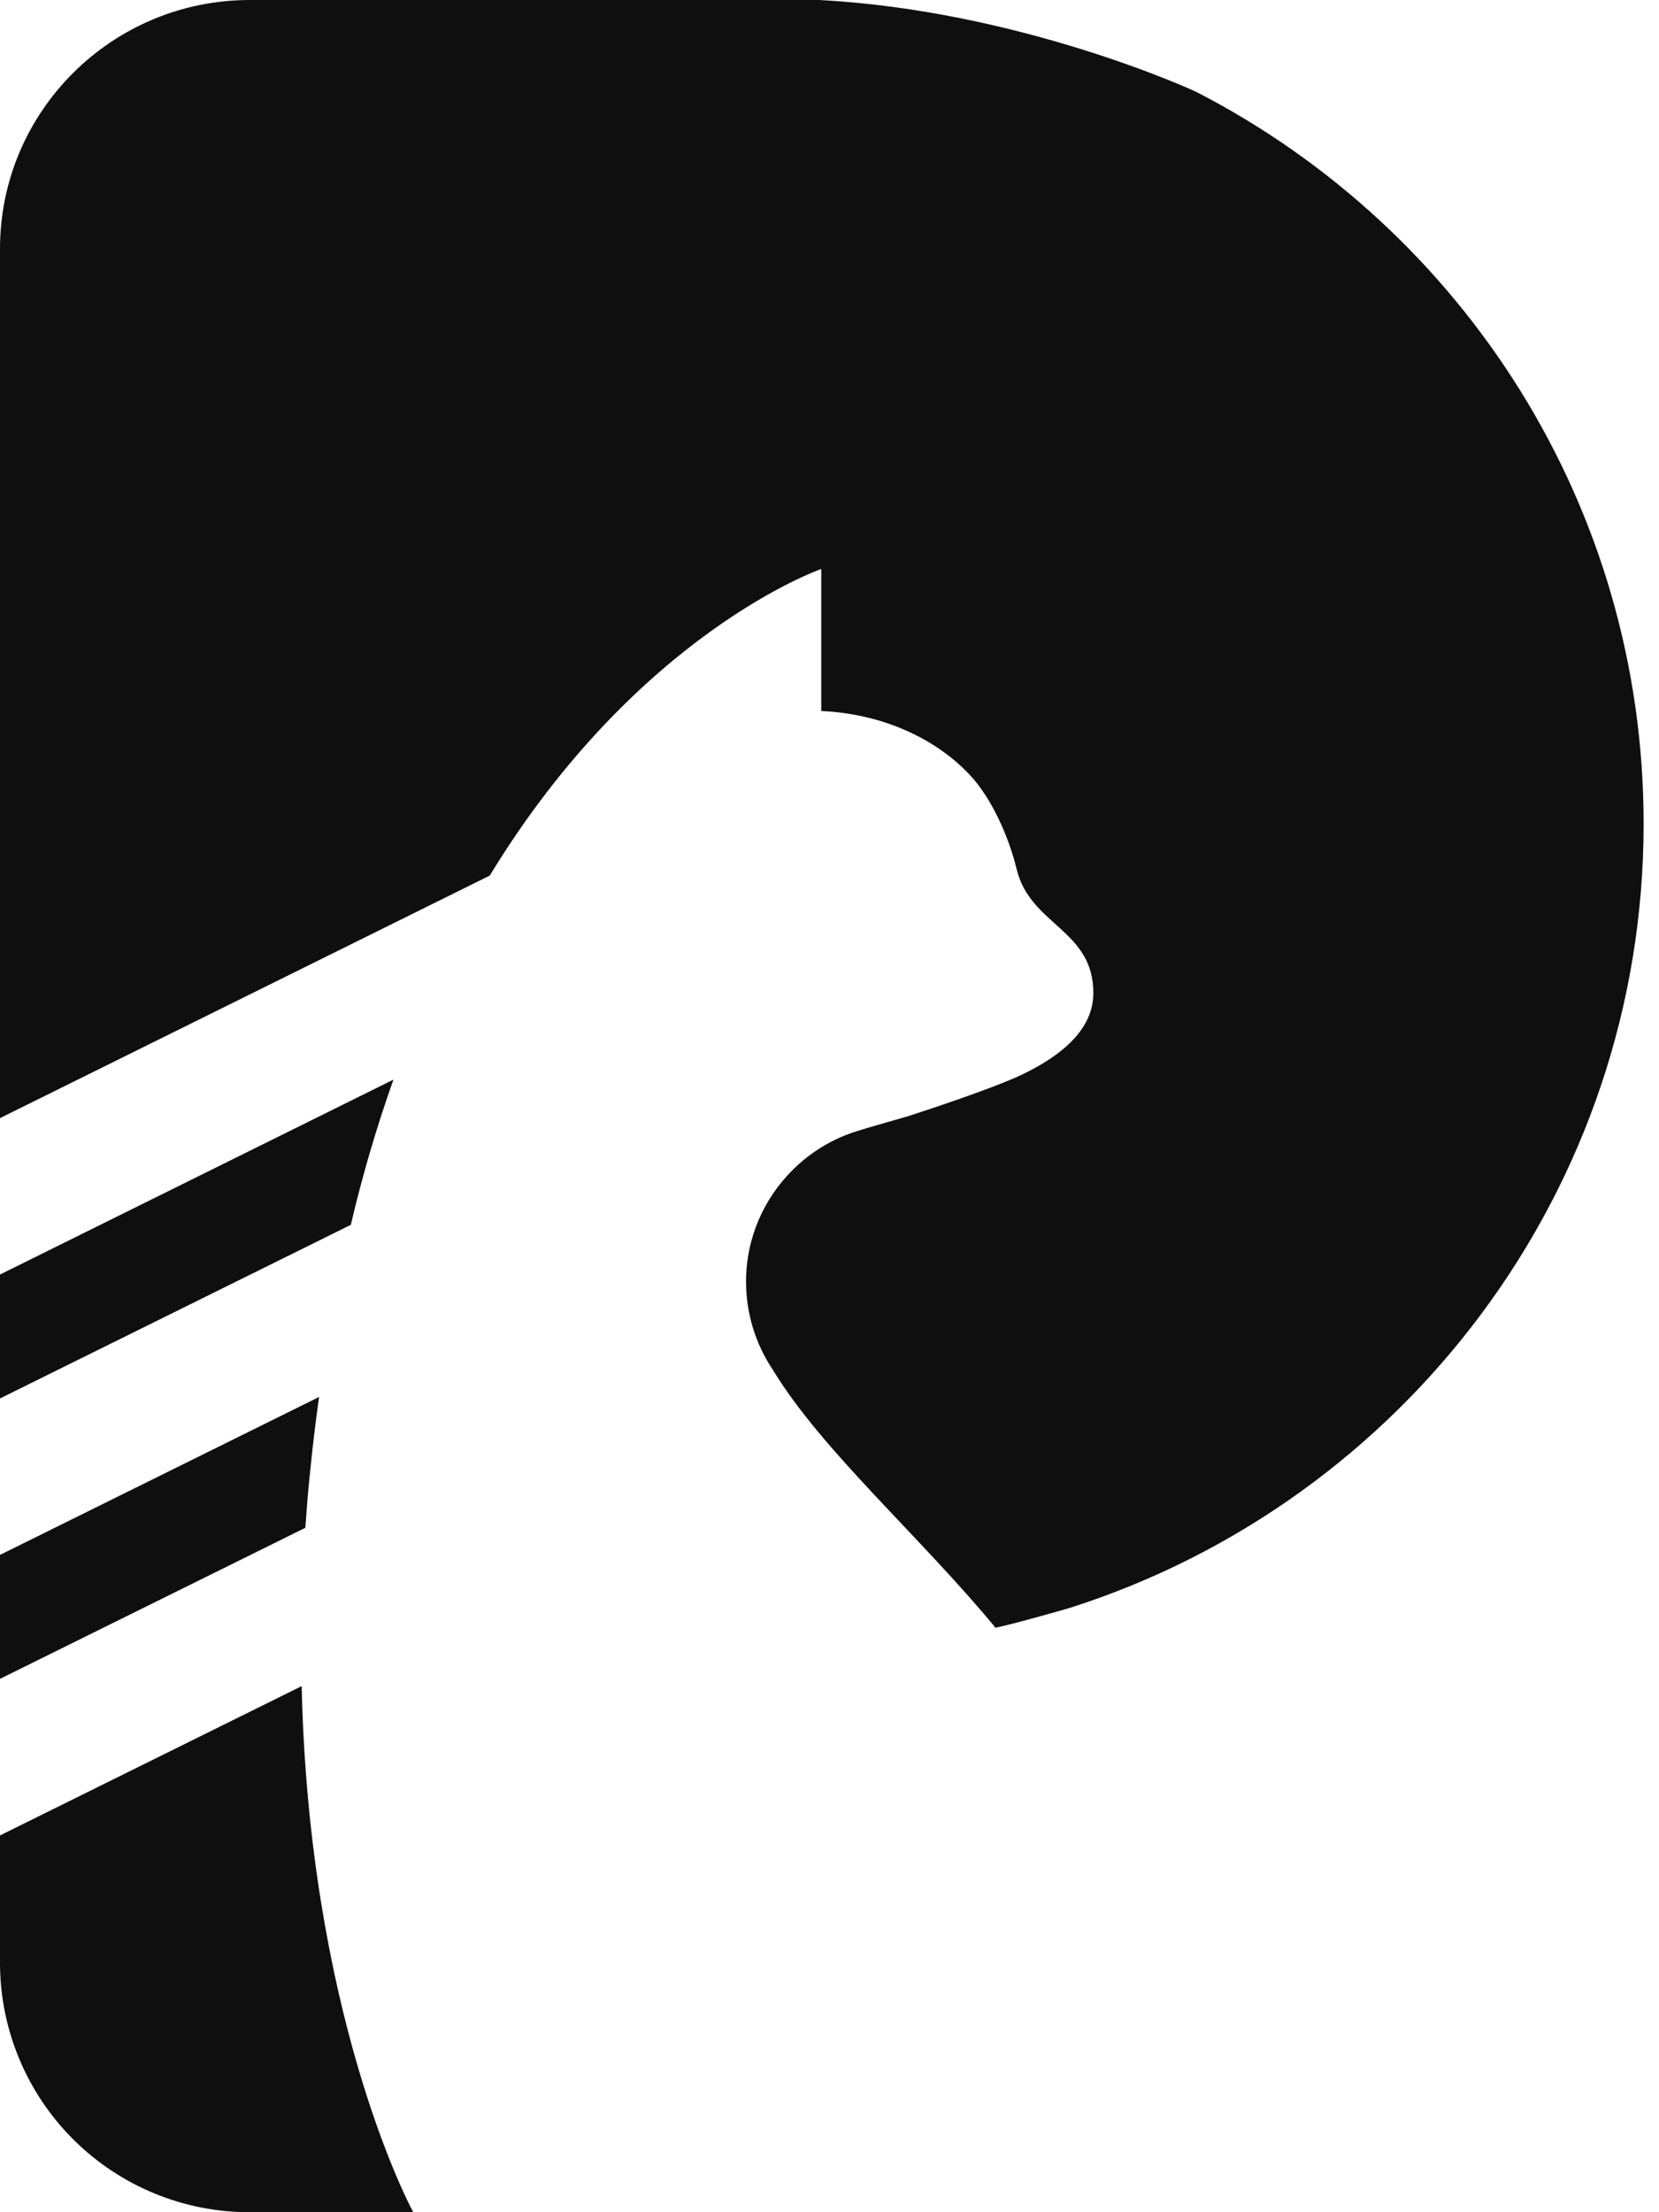 <svg width="45" height="60" viewBox="0 0 45 60" fill="none" xmlns="http://www.w3.org/2000/svg">
<path d="M8.183 45.73C8.379 54.507 11.019 59.652 11.2 59.981V60H6.776C4.983 60.003 3.262 59.294 1.991 58.029C0.721 56.764 0.005 55.046 0 53.253L0 49.781L8.183 45.731V45.73ZM8.654 37.891C8.555 38.6 8.472 39.296 8.407 39.975L8.396 40.058C8.35 40.526 8.314 40.984 8.282 41.437L0 45.534V42.172L8.654 37.889V37.891ZM22.212 0C27.643 0.281 32.387 2.454 32.49 2.513C39.68 6.234 44.583 13.715 44.583 22.341C44.583 32.286 38.053 40.726 29.035 43.604C28.913 43.642 27.577 44.026 27.003 44.148C24.961 41.672 22.297 39.347 20.97 37.163C20.492 36.454 20.237 35.618 20.236 34.764C20.236 33.581 20.717 32.512 21.497 31.735C21.985 31.248 22.588 30.879 23.257 30.676C23.267 30.666 24.142 30.412 24.603 30.282C24.961 30.168 26.932 29.526 27.737 29.138C28.866 28.594 29.657 27.881 29.657 26.932C29.657 25.21 27.944 25.096 27.577 23.577C27.37 22.715 26.9 21.638 26.288 20.999C25.366 20.023 23.925 19.358 22.276 19.284V15.432C22.276 15.432 17.303 17.151 13.284 23.748L0 30.326V6.749C0 3.023 3.034 0 6.776 0H22.214H22.212ZM10.671 29.284C10.213 30.574 9.828 31.887 9.516 33.22L0 37.929V34.568L10.671 29.282V29.284Z" fill="#0F0F10"/>
</svg>
